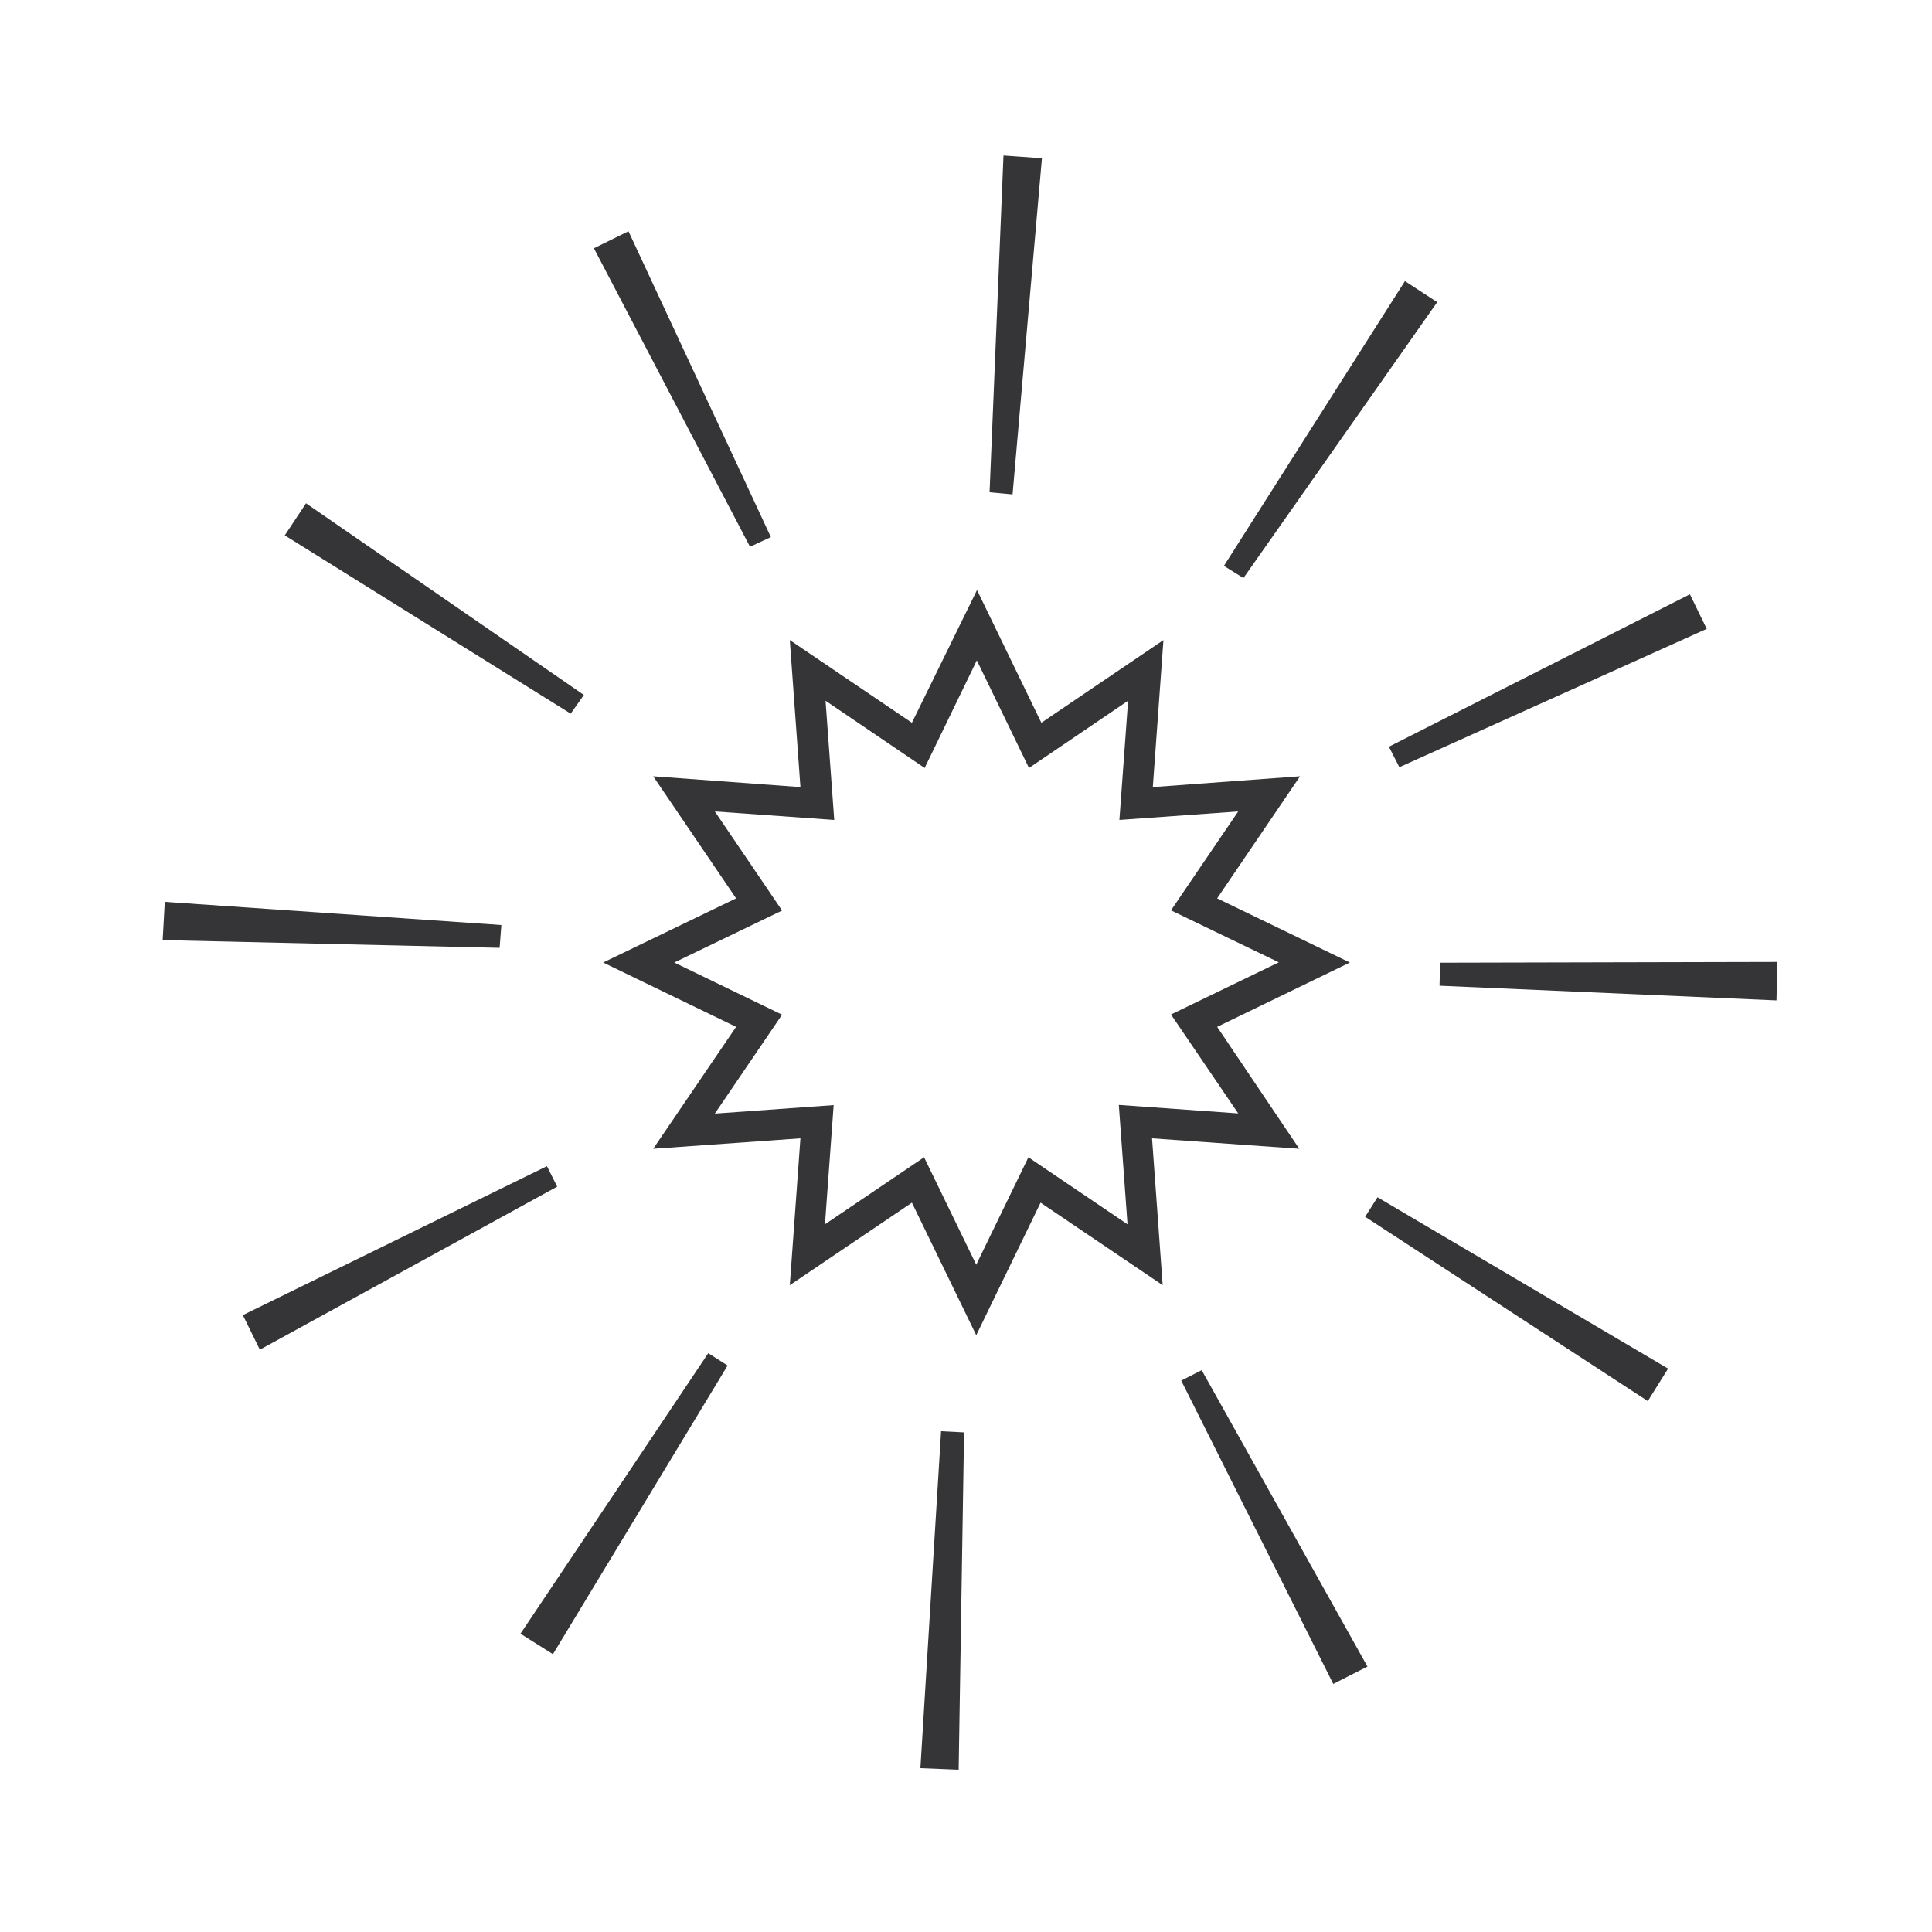 <svg id="Слой_1" data-name="Слой 1" xmlns="http://www.w3.org/2000/svg" viewBox="0 0 100 100"><defs><style>.cls-1{fill:#353538;}</style></defs><path class="cls-1" d="M58.36,63.37,53.23,59.9l-2.7,5.56-2.7-5.56L42.7,63.37l.45-6.17L37,57.64l3.48-5.12-5.58-2.7,5.58-2.69L37,42l6.18.44-.45-6.17,5.13,3.48,2.7-5.57,2.7,5.57,5.13-3.48-.45,6.17L64.09,42l-3.48,5.12,5.58,2.69-5.58,2.7,3.48,5.12-6.18-.44ZM63,53.15l6.87-3.33L63,46.5l4.29-6.32-7.62.56.55-7.61-6.32,4.28-3.33-6.87L47.2,37.41l-6.32-4.28.55,7.61-7.62-.56L38.1,46.5l-6.88,3.32,6.88,3.33-4.29,6.31,7.62-.54-.55,7.6,6.32-4.27,3.33,6.86,3.33-6.86,6.32,4.27-.55-7.6,7.62.54Z"/><polygon class="cls-1" points="51.22 25.48 52.41 25.59 53.93 8.19 51.94 8.05 51.22 25.48"/><polygon class="cls-1" points="47.64 91.52 49.62 91.6 49.9 74.14 48.71 74.08 47.64 91.52"/><polygon class="cls-1" points="8.42 48.66 25.86 49.06 25.95 47.88 8.53 46.68 8.42 48.66"/><polygon class="cls-1" points="74.54 49.83 74.51 51.02 91.95 51.78 92 49.79 74.54 49.83"/><polygon class="cls-1" points="30.22 35.97 15.84 26.05 14.74 27.71 29.54 36.94 30.22 35.97"/><polygon class="cls-1" points="70.66 62.98 85.29 72.52 86.34 70.84 71.3 61.97 70.66 62.98"/><polygon class="cls-1" points="30.74 12.85 38.82 28.3 39.9 27.8 32.53 11.97 30.74 12.85"/><polygon class="cls-1" points="72.43 39.71 88.34 32.55 87.47 30.76 71.89 38.65 72.43 39.71"/><polygon class="cls-1" points="74.39 15.64 72.72 14.55 63.35 29.29 64.36 29.92 74.39 15.64"/><polygon class="cls-1" points="61.14 71.46 69.01 87.16 70.78 86.26 62.2 70.92 61.14 71.46"/><polygon class="cls-1" points="28.31 60.36 12.57 68.07 13.45 69.86 28.84 61.42 28.31 60.36"/><polygon class="cls-1" points="26.94 84.56 28.62 85.62 37.66 70.68 36.66 70.04 26.94 84.56"/></svg>